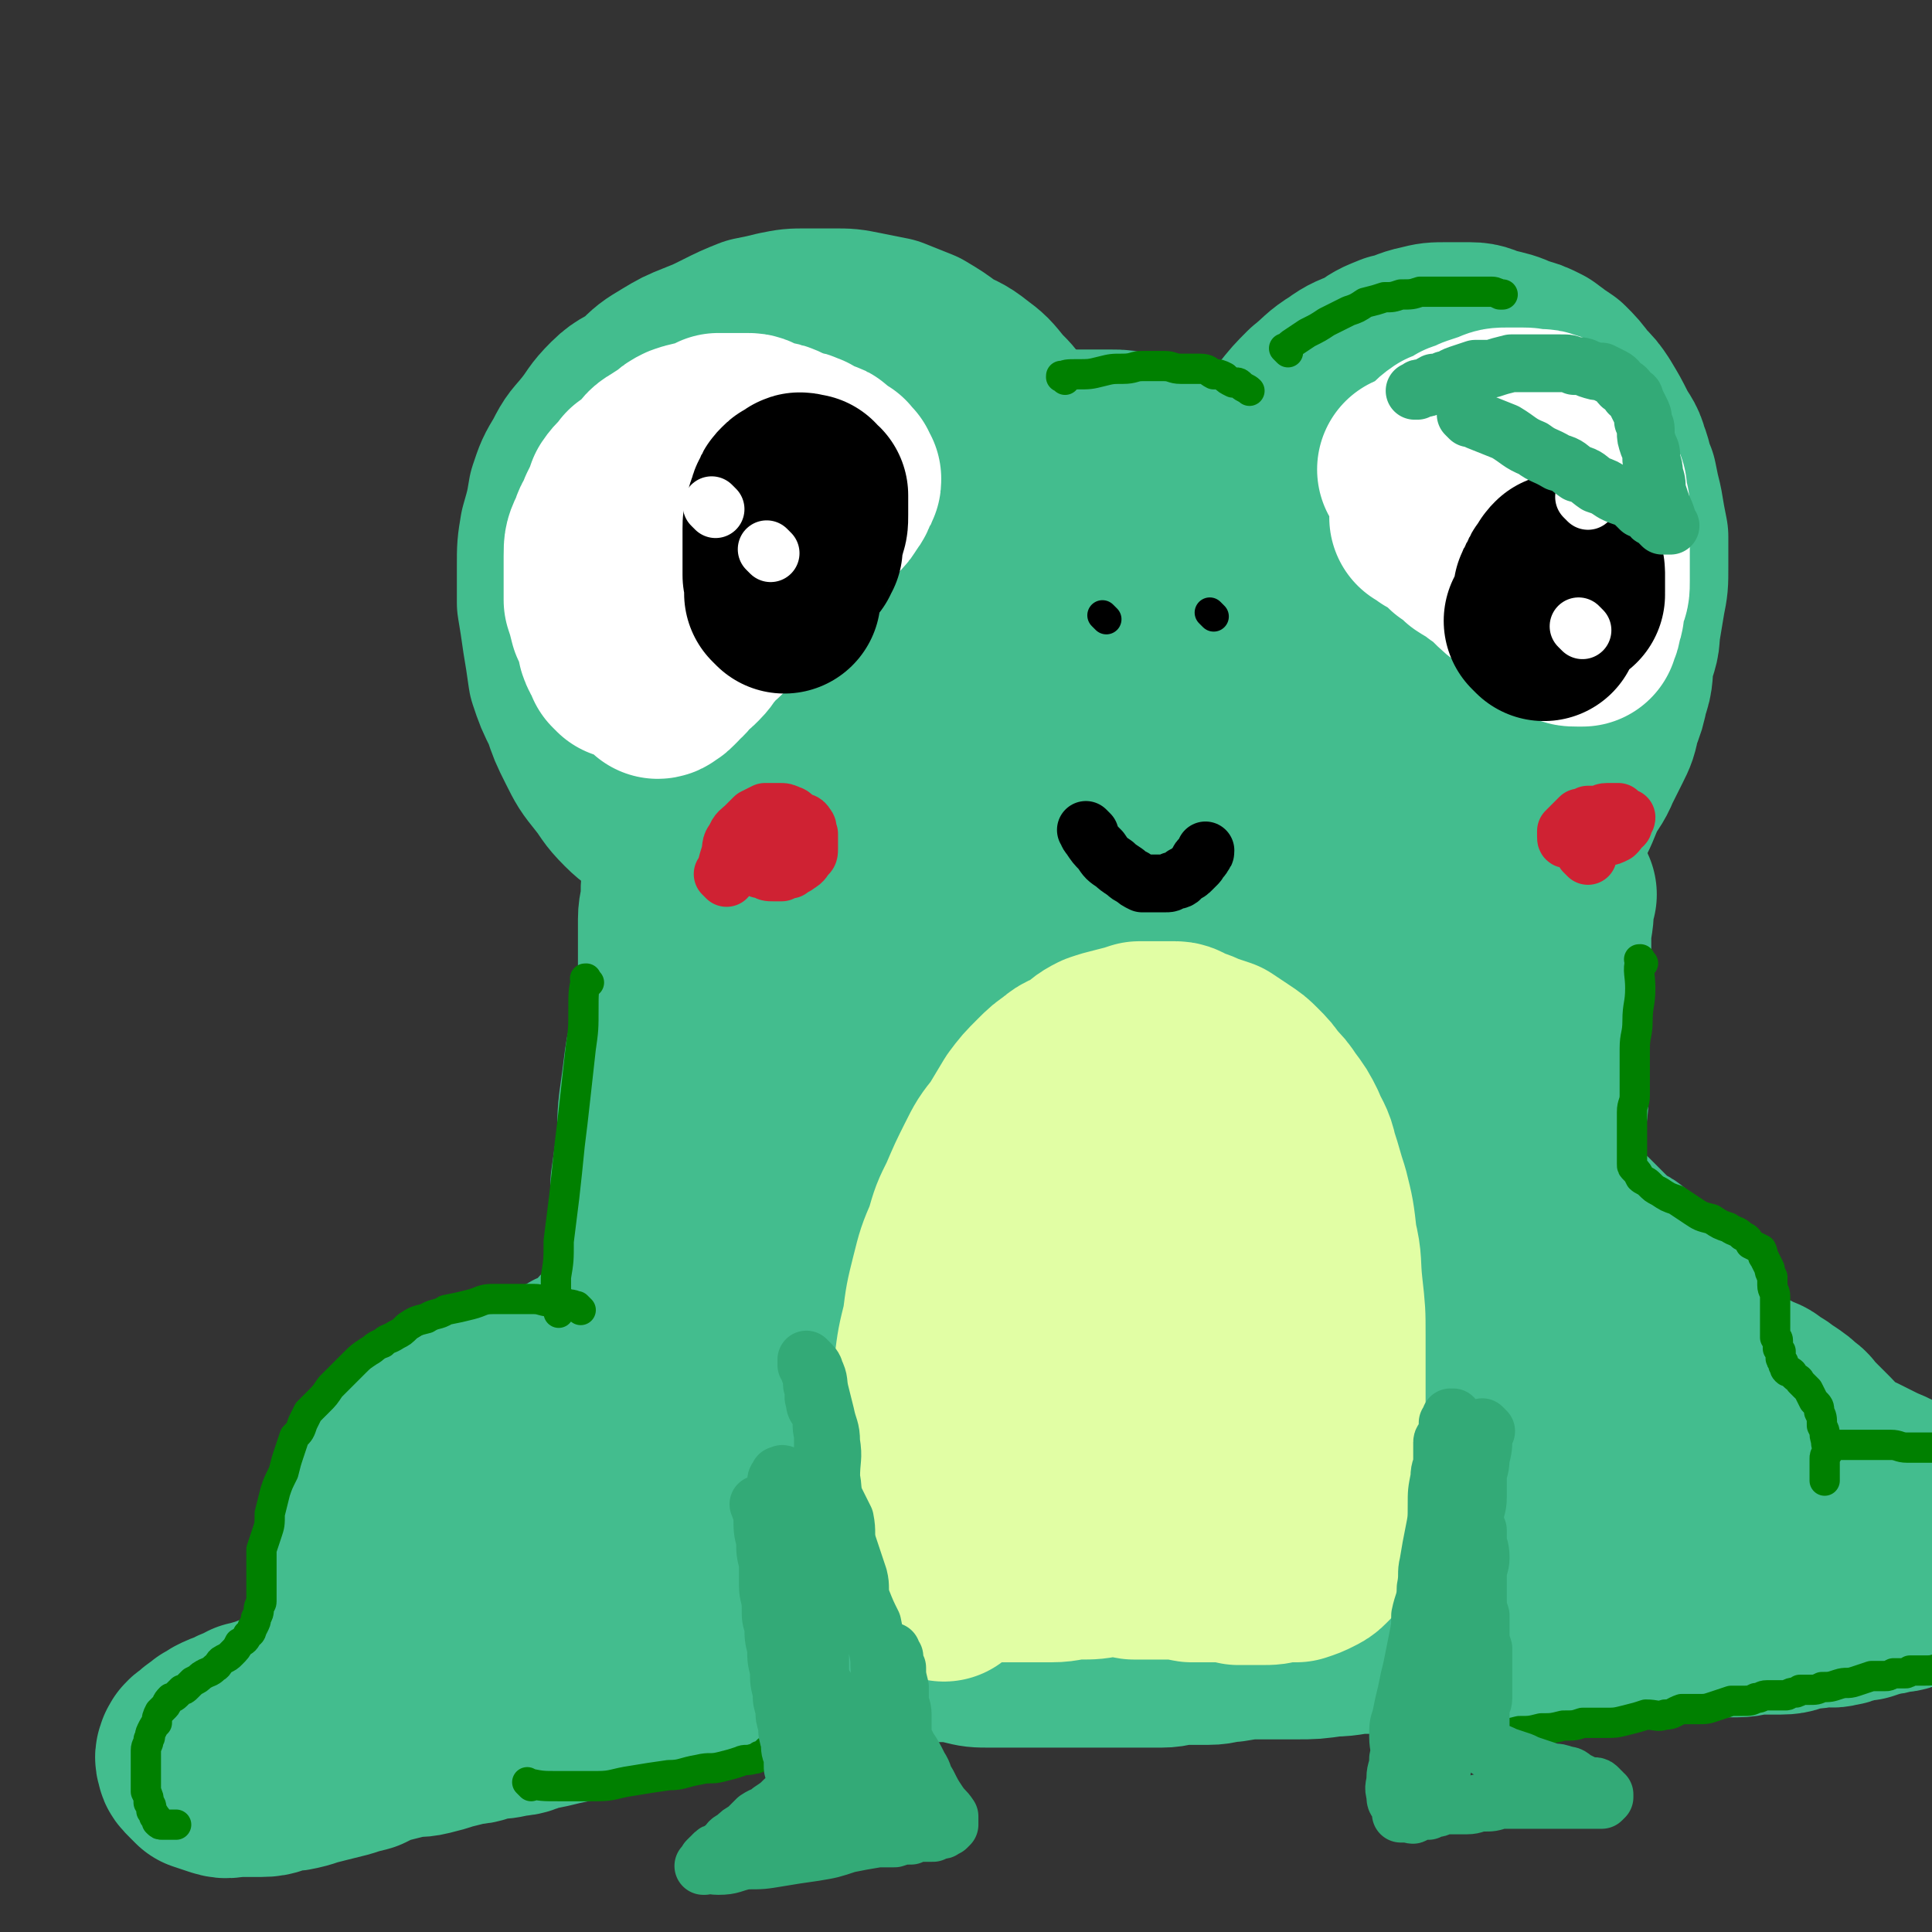 <svg viewBox='0 0 702 702' version='1.1' xmlns='http://www.w3.org/2000/svg' xmlns:xlink='http://www.w3.org/1999/xlink'><rect x="0" y="0" width="702" height="702" fill="#333333" stroke="none"/><g fill='none' stroke='rgb(67,189,142)' stroke-width='70' stroke-linecap='round' stroke-linejoin='round'><path d='M268,475c-1,-1 -1,-1 -1,-1 -1,-1 0,0 0,0 0,0 0,0 0,0 0,0 0,0 0,0 -1,-1 0,0 0,0 0,0 0,0 0,0 0,0 0,0 0,0 -1,-1 0,0 0,0 0,0 0,0 0,0 -1,-4 -1,-4 -3,-7 -2,-4 -2,-4 -4,-8 -1,-4 -1,-4 -3,-8 -1,-4 -1,-4 -2,-7 -1,-4 -1,-4 -2,-7 -1,-4 -1,-4 -2,-7 -1,-5 -1,-5 -2,-9 -1,-4 -1,-4 -2,-9 -1,-5 0,-5 -1,-10 0,-4 0,-4 -1,-9 0,-5 0,-5 0,-10 0,-4 0,-4 0,-9 0,-5 -1,-5 -1,-10 0,-5 1,-5 1,-11 0,-5 0,-5 0,-10 0,-4 0,-4 0,-9 0,-4 1,-4 1,-9 0,-4 0,-4 1,-9 0,-4 0,-4 1,-8 0,-4 0,-4 1,-9 1,-4 1,-4 2,-8 1,-4 0,-5 2,-9 1,-5 1,-5 3,-9 1,-5 1,-5 3,-10 1,-5 1,-5 3,-9 2,-4 2,-4 4,-8 2,-4 2,-4 4,-8 2,-4 2,-3 4,-7 2,-3 2,-4 4,-7 3,-3 3,-3 6,-6 3,-4 2,-4 5,-7 3,-3 3,-3 6,-6 3,-3 3,-2 6,-5 3,-2 3,-2 6,-4 2,-2 2,-2 5,-4 3,-3 2,-3 5,-5 3,-2 3,-2 6,-4 3,-1 3,-1 7,-3 3,-2 3,-2 6,-3 3,-2 3,-2 6,-4 3,-1 4,-1 7,-2 3,-1 3,-1 7,-3 3,-1 3,-1 6,-2 4,-1 4,-1 7,-2 4,0 3,-1 7,-2 3,0 3,0 7,0 3,0 3,0 7,0 3,0 3,0 7,0 3,0 3,0 7,0 3,0 3,0 7,1 4,1 4,1 7,2 4,0 4,0 7,1 4,0 4,0 7,2 3,0 3,1 7,2 3,1 3,0 7,2 3,0 3,0 6,2 3,1 3,1 6,3 3,1 3,1 5,2 4,2 4,2 7,4 3,1 2,2 5,3 3,2 3,2 6,4 3,2 3,2 5,4 3,2 3,2 5,4 3,2 3,2 6,4 2,2 2,2 5,4 2,2 2,2 5,4 2,2 2,2 5,4 2,2 3,2 5,4 2,2 2,3 4,5 2,3 2,3 4,5 2,3 2,3 4,6 2,2 2,2 4,5 2,2 1,3 3,5 2,4 2,4 3,7 2,4 2,4 3,7 1,4 1,4 2,8 2,4 1,4 2,8 1,3 2,3 2,7 1,4 1,4 1,9 1,4 2,3 2,8 1,4 1,4 1,9 1,4 1,4 1,9 1,4 0,4 0,7 0,5 0,5 0,9 0,3 -1,3 -1,6 0,4 1,4 0,7 -1,4 -1,4 -2,7 -1,3 -1,3 -1,6 -1,3 -1,3 -2,6 -2,3 -3,2 -4,5 -1,3 0,4 -1,7 -1,3 -2,2 -4,5 -1,3 0,3 -1,6 -1,3 -2,3 -3,6 -2,2 -2,2 -3,5 -2,3 -2,3 -3,6 -2,2 -2,2 -4,5 -1,2 -1,2 -2,5 -2,3 -2,3 -5,6 -1,2 -1,2 -3,5 -2,2 -2,1 -3,3 -2,2 -2,3 -3,4 -2,3 -3,2 -4,4 -2,2 -2,2 -3,4 -2,3 -2,3 -3,5 -2,1 -2,1 -3,2 -2,2 -2,2 -3,3 -2,2 -1,2 -2,3 -1,2 -2,1 -3,2 -2,2 -2,2 -3,3 -2,2 -1,2 -2,3 -2,2 -2,2 -3,3 -2,2 -1,2 -2,3 -1,2 -1,1 -2,2 -1,1 -1,1 -1,2 -1,1 -1,1 -1,2 -1,0 -1,0 -2,1 -1,2 -1,2 -2,3 -1,1 -1,1 -2,2 -1,1 0,1 -1,2 -1,2 -2,1 -3,3 -1,1 0,1 -1,2 -1,1 -1,1 -2,2 -2,2 -2,2 -3,3 -1,1 -1,1 -2,2 -1,1 -1,0 -2,1 -1,1 -1,1 -2,2 -1,1 -2,1 -3,2 -2,1 -2,1 -4,2 -2,1 -1,2 -3,3 -2,1 -2,1 -4,2 -2,1 -2,0 -4,1 -3,1 -3,1 -5,2 -2,1 -2,1 -4,2 -1,0 -2,0 -3,0 -2,1 -2,2 -4,2 -2,1 -2,0 -4,0 -2,0 -2,1 -4,1 -3,1 -3,1 -5,1 -3,1 -3,0 -6,1 -3,1 -2,2 -5,2 -3,1 -3,0 -6,0 -3,0 -3,1 -6,1 -3,1 -3,1 -6,1 -3,0 -3,0 -6,1 -3,0 -3,1 -6,1 -4,0 -4,0 -8,0 -4,0 -4,0 -8,0 -4,0 -4,-1 -8,-1 -4,-1 -4,0 -9,-1 -4,-1 -4,-1 -8,-2 -3,-1 -3,-1 -7,-3 -4,-2 -5,-2 -9,-5 -4,-3 -4,-3 -8,-7 -5,-5 -5,-5 -9,-11 -4,-5 -4,-5 -8,-11 -3,-7 -3,-7 -6,-14 -2,-8 -2,-9 -4,-17 -1,-9 -1,-9 -2,-19 0,-10 -1,-10 0,-20 1,-11 1,-11 3,-22 1,-10 1,-10 4,-20 2,-12 2,-12 6,-23 3,-10 3,-10 6,-21 4,-9 4,-9 8,-18 4,-8 4,-8 8,-17 4,-8 4,-9 9,-17 5,-7 5,-7 10,-14 5,-7 5,-7 11,-14 5,-6 5,-6 10,-11 5,-5 5,-5 11,-9 5,-4 5,-4 11,-7 5,-2 5,-3 11,-5 5,-1 5,-1 11,-2 5,0 5,0 10,0 4,0 4,0 9,0 4,0 4,0 7,0 3,0 3,0 6,1 3,0 3,0 6,1 1,0 1,0 3,1 1,0 1,1 2,1 0,0 0,0 1,0 0,0 0,0 1,1 0,0 0,0 0,1 0,0 0,1 -1,1 -3,1 -3,1 -7,2 -4,1 -4,0 -9,2 -4,1 -4,1 -9,3 -5,2 -5,2 -10,4 -5,3 -6,3 -11,7 -8,4 -8,4 -14,10 -10,8 -10,7 -18,16 -8,9 -8,9 -15,19 -7,9 -7,9 -12,19 -5,9 -5,9 -8,19 -3,8 -3,8 -5,16 -2,7 -2,7 -4,15 -1,7 -1,7 -2,15 0,8 0,8 0,16 0,8 0,8 1,16 0,9 0,9 1,17 1,8 1,8 3,16 2,8 2,8 5,15 2,7 2,7 6,13 3,6 3,6 7,11 4,4 4,4 9,7 4,2 4,2 9,4 5,1 5,1 10,1 4,0 5,0 9,-1 4,0 4,-1 9,-3 4,-1 4,-1 8,-3 4,-2 4,-2 8,-5 4,-3 4,-3 7,-6 4,-4 5,-4 8,-9 4,-5 5,-5 8,-12 3,-7 3,-7 6,-15 2,-8 2,-8 5,-17 2,-9 2,-9 3,-18 2,-10 2,-10 3,-20 1,-11 1,-11 1,-21 1,-11 2,-11 2,-22 0,-10 1,-10 0,-19 0,-9 0,-9 -2,-17 -1,-6 -2,-6 -4,-11 -2,-4 -1,-4 -4,-8 -2,-2 -2,-3 -4,-4 -2,-2 -2,-2 -5,-3 -2,-1 -2,0 -4,0 -2,0 -2,0 -4,0 -1,0 -1,1 -3,1 -1,1 -1,1 -1,1 -1,1 -1,1 -1,2 '/><path d='M273,310c-1,-1 -1,-1 -1,-1 -1,-1 0,0 0,0 0,0 0,0 0,0 0,0 0,0 0,0 -1,-1 0,0 0,0 -2,0 -2,0 -4,0 -5,-1 -5,-1 -10,-3 -5,-2 -5,-1 -10,-4 -5,-2 -5,-2 -9,-5 -5,-4 -5,-3 -9,-7 -5,-5 -4,-5 -8,-10 -4,-5 -4,-5 -7,-11 -3,-6 -3,-6 -5,-12 -3,-6 -3,-6 -5,-12 -1,-7 -1,-7 -2,-13 -1,-7 -1,-7 -2,-13 0,-7 0,-7 0,-13 0,-7 0,-7 1,-13 2,-7 2,-7 3,-13 2,-6 2,-6 5,-11 3,-6 3,-5 7,-10 4,-5 3,-5 8,-10 4,-4 5,-3 10,-7 4,-4 4,-4 9,-7 5,-3 5,-3 10,-5 5,-2 5,-2 9,-4 6,-3 6,-3 11,-5 5,-1 5,-1 9,-2 5,-1 5,-1 10,-1 5,0 5,0 10,0 5,0 5,0 10,1 5,1 5,1 10,2 5,2 5,2 10,4 5,3 5,3 9,6 5,3 5,2 10,6 4,3 4,3 8,8 4,4 4,4 7,9 3,5 4,5 7,11 2,6 2,6 4,12 2,6 2,6 4,12 1,5 1,5 2,10 0,5 0,5 0,10 0,4 -1,4 -1,8 0,4 0,4 -1,7 0,2 1,2 0,4 0,1 -1,1 -1,2 0,0 0,0 0,1 0,1 0,1 0,2 0,0 0,0 0,0 0,0 0,0 0,0 -1,-1 -1,-1 -3,-3 -2,-3 -2,-3 -5,-7 -3,-4 -3,-4 -7,-9 -4,-4 -5,-4 -9,-9 -4,-5 -4,-5 -9,-10 -4,-4 -5,-4 -10,-8 -4,-4 -4,-4 -9,-8 -5,-3 -4,-3 -9,-5 -6,-3 -6,-3 -12,-4 -6,-2 -6,-3 -13,-3 -7,0 -7,0 -14,1 -6,1 -7,1 -12,3 -5,2 -5,2 -9,5 -3,3 -3,3 -5,7 -3,4 -3,4 -3,8 -1,5 -1,6 -1,11 0,5 0,5 2,11 1,5 1,5 4,10 2,5 3,5 6,10 1,1 2,2 3,3 0,0 -1,-1 -1,-1 '/><path d='M448,195c-1,-1 -1,-1 -1,-1 -1,-1 0,0 0,0 0,0 0,0 0,0 0,0 0,0 0,0 -1,-1 0,0 0,0 0,0 0,0 0,0 1,-3 1,-3 3,-5 3,-7 2,-7 5,-13 4,-7 3,-7 7,-13 4,-5 4,-4 8,-9 4,-5 4,-5 8,-9 5,-4 5,-5 10,-8 4,-3 5,-3 10,-5 4,-3 4,-3 9,-5 5,-1 5,-2 10,-3 4,-1 4,-1 9,-1 4,0 4,0 8,0 4,0 4,1 8,2 4,1 5,1 9,3 4,1 4,1 8,3 4,3 4,3 7,5 3,3 3,3 6,7 3,3 3,3 5,6 3,5 3,5 5,9 2,4 3,4 4,8 2,5 1,5 3,9 1,5 1,5 2,9 1,6 1,6 2,11 0,6 0,6 0,11 0,6 0,6 -1,11 -1,6 -1,6 -2,12 0,5 -1,5 -2,10 -1,5 0,6 -2,11 -1,5 -1,5 -3,10 -1,5 -1,5 -3,9 -2,4 -2,4 -4,8 -2,5 -3,5 -5,9 -2,4 -2,5 -4,9 -3,4 -3,4 -6,8 -2,4 -2,4 -5,8 -3,3 -3,3 -6,5 -2,2 -2,2 -5,4 -2,1 -2,2 -4,3 -2,0 -2,0 -4,1 -2,0 -2,1 -3,1 -1,0 -1,0 -2,0 -1,0 -1,0 -2,0 -1,0 -1,-1 -2,-2 -1,-1 -1,-1 -1,-3 -1,-5 -1,-5 -1,-9 0,-6 0,-7 2,-13 1,-8 1,-8 3,-16 2,-8 2,-8 4,-16 3,-9 3,-9 5,-18 3,-10 3,-10 5,-19 3,-9 3,-9 4,-19 2,-7 2,-7 2,-14 1,-4 1,-4 1,-9 -1,-2 -1,-2 -2,-5 -1,-2 0,-2 -1,-3 -2,-2 -2,-2 -4,-3 -2,-1 -2,-2 -4,-2 -2,0 -3,0 -5,0 -3,1 -3,1 -6,2 -4,2 -4,2 -7,4 -4,2 -5,2 -9,4 -4,3 -5,3 -9,7 -7,6 -7,6 -13,13 -8,10 -8,10 -15,20 -8,11 -8,11 -14,22 -6,11 -6,11 -11,22 -3,7 -2,8 -5,16 -2,4 -2,4 -4,9 0,2 0,2 0,5 0,2 0,2 0,4 0,1 0,1 0,3 0,1 0,1 0,2 0,1 0,1 0,1 0,1 0,1 0,1 1,1 1,1 3,1 2,0 3,0 5,-1 4,-3 4,-3 7,-7 3,-4 3,-4 6,-9 2,-6 2,-6 4,-11 1,-6 1,-6 1,-13 1,-5 0,-5 0,-11 0,-4 0,-4 0,-8 0,-4 0,-4 0,-8 0,-2 0,-2 -1,-4 0,-1 -1,-1 -1,-2 0,-1 1,-2 0,-2 -2,0 -3,0 -5,1 -5,2 -5,2 -9,5 -5,5 -5,5 -10,10 -5,5 -4,5 -9,10 -5,6 -6,6 -11,12 -5,6 -5,6 -10,12 -5,6 -5,6 -10,12 -4,6 -4,6 -8,13 -3,7 -3,7 -7,13 -3,6 -3,6 -7,12 -3,7 -3,7 -6,14 -2,6 -2,6 -4,12 -3,6 -2,6 -4,13 -2,5 -3,5 -4,11 -2,5 -1,5 -2,11 -1,4 -2,4 -2,9 -1,3 -1,4 0,8 1,4 1,4 2,8 1,4 1,4 3,7 2,4 2,4 5,6 3,3 4,3 7,4 5,1 5,1 9,0 7,-1 7,-1 13,-3 6,-3 6,-3 13,-7 6,-5 6,-5 11,-10 7,-7 8,-7 13,-16 7,-8 6,-8 11,-18 5,-8 5,-9 9,-18 4,-7 4,-7 7,-14 4,-7 4,-7 7,-14 3,-6 3,-6 6,-12 3,-6 3,-6 7,-12 3,-6 3,-6 7,-11 3,-4 3,-4 6,-7 2,-3 3,-3 5,-5 1,-1 1,-1 2,-2 0,0 0,-1 0,-1 0,-1 1,-1 1,-2 0,0 0,0 0,0 0,0 0,0 0,0 0,0 0,-1 0,0 -2,0 -2,2 -4,3 -1,1 -1,0 -3,1 -2,1 -2,1 -4,2 -2,1 -2,1 -4,2 -1,1 -2,2 -3,2 0,0 1,-1 1,-1 '/><path d='M257,319c-1,-1 -1,-1 -1,-1 -1,-1 0,0 0,0 0,0 0,0 0,0 0,0 0,0 0,0 -1,-1 0,0 0,0 0,1 0,1 -1,3 -1,5 -1,5 -3,11 -1,6 -1,6 -3,12 -2,7 -2,6 -4,13 -1,7 -1,7 -2,14 -1,8 -2,8 -3,15 -1,8 -1,8 -2,15 -1,8 0,8 -1,15 -1,7 -1,7 -2,14 0,7 0,7 -1,13 0,6 0,6 0,12 0,5 0,5 0,10 0,4 1,4 2,8 0,4 0,4 1,8 0,3 1,3 2,6 1,4 1,4 2,7 2,3 2,3 3,5 2,2 1,2 3,4 1,3 1,3 3,5 3,2 3,2 5,4 3,3 3,3 7,5 3,3 3,3 7,4 3,2 3,2 7,4 4,1 4,1 9,2 5,2 5,2 10,3 5,1 5,0 11,1 6,1 6,1 12,1 6,0 6,0 12,-1 6,0 6,0 12,-1 6,0 6,0 12,-1 5,-1 5,-1 11,-3 5,-1 5,-1 11,-2 5,-1 5,-1 11,-2 5,0 6,0 11,-1 5,0 5,-1 11,-2 5,-1 5,-1 10,-2 5,0 5,0 10,-1 5,0 5,-1 10,-2 4,-1 4,-1 9,-2 5,0 5,0 10,-1 4,-1 4,-1 9,-2 4,0 4,-1 8,-2 5,-1 5,-1 9,-2 4,0 4,0 9,-1 4,-1 4,-1 8,-2 3,-1 3,-2 7,-3 3,-1 3,-1 7,-2 3,-1 3,-2 6,-3 2,-1 2,-1 4,-2 3,-2 3,-3 6,-5 1,-1 2,-1 3,-2 2,-1 2,-1 4,-3 2,-2 2,-2 3,-3 2,-2 1,-2 2,-3 2,-2 2,-2 3,-3 2,-2 2,-2 2,-4 2,-3 2,-3 2,-6 1,-3 1,-4 1,-7 1,-5 1,-5 1,-10 0,-6 0,-6 -1,-12 -1,-6 -1,-6 -2,-12 -1,-6 -1,-6 -2,-13 -2,-6 -2,-6 -3,-12 -2,-6 -2,-6 -4,-12 -2,-7 -2,-7 -4,-13 -2,-6 -2,-6 -4,-12 -2,-6 -2,-6 -4,-11 -2,-5 -2,-5 -4,-10 -1,-3 -1,-3 -2,-7 -1,-2 -2,-2 -3,-4 -1,-2 0,-3 -1,-4 -1,0 -1,1 -1,1 -1,-1 -1,-1 -1,-2 0,0 0,0 0,0 -1,0 -2,0 -2,1 -2,4 -2,4 -4,8 -2,6 -2,6 -4,12 -2,8 -3,8 -5,16 -3,10 -2,10 -5,20 -3,13 -4,12 -6,25 -2,11 -1,11 -3,21 -1,10 -1,10 -2,20 -1,7 0,7 -1,14 0,5 -1,5 -1,10 0,2 0,2 0,5 0,1 0,1 0,2 0,1 0,1 0,2 0,1 -1,1 -1,1 0,0 0,1 0,1 0,0 0,0 0,0 '/><path d='M567,325c-1,-1 -1,-1 -1,-1 -1,-1 0,0 0,0 0,0 0,0 0,0 0,0 0,0 0,0 -1,-1 0,0 0,0 0,0 0,0 0,0 0,0 0,-1 0,0 -1,1 0,2 0,5 0,6 -1,6 -1,12 0,6 0,6 0,12 0,6 0,6 0,11 0,6 -1,6 -1,12 0,6 0,6 0,12 0,5 0,5 0,11 0,5 -1,5 -1,11 0,5 0,5 0,10 0,4 0,4 0,9 0,4 0,4 0,8 0,4 0,4 0,8 0,3 0,3 0,7 0,3 0,3 -1,7 -1,4 -1,3 -2,7 0,4 0,4 -1,7 0,3 -1,3 -2,6 -1,3 0,3 -2,6 -1,3 -1,2 -3,5 -1,3 -1,3 -3,6 -1,3 -2,2 -3,5 -2,3 -2,3 -4,5 -1,3 -1,3 -3,5 -2,3 -2,3 -4,5 -3,3 -2,3 -5,5 -3,2 -3,2 -6,4 -3,3 -3,3 -6,5 -3,3 -3,3 -7,5 -3,2 -3,2 -7,3 -4,2 -3,3 -8,4 -4,2 -4,2 -9,4 -4,1 -4,1 -9,3 -5,1 -5,1 -10,3 -5,1 -5,1 -10,3 -5,1 -5,0 -10,2 -5,1 -5,1 -11,3 -5,1 -5,1 -11,2 -5,1 -5,1 -11,2 -5,0 -5,0 -11,0 -5,0 -5,1 -11,1 -5,0 -5,0 -10,0 -5,0 -5,0 -11,0 -5,0 -5,0 -11,-1 -5,0 -5,0 -11,0 -5,0 -5,0 -11,-1 -5,0 -5,0 -10,-1 -4,-1 -4,-1 -9,-2 -4,-1 -4,-1 -9,-3 -5,-1 -5,-1 -10,-4 -5,-2 -5,-1 -10,-4 -5,-2 -5,-2 -9,-5 -5,-4 -5,-4 -9,-8 -4,-4 -4,-4 -7,-8 -4,-6 -5,-6 -8,-11 -4,-7 -3,-7 -6,-13 -4,-7 -4,-7 -6,-14 -3,-7 -3,-7 -4,-13 -1,-7 -1,-7 -2,-15 -1,-7 -1,-7 -1,-14 1,-8 1,-8 2,-17 2,-7 2,-7 3,-15 1,-9 1,-9 3,-17 1,-8 2,-8 4,-15 2,-7 2,-7 4,-14 2,-6 2,-6 4,-11 2,-6 2,-6 4,-11 1,-4 1,-4 3,-8 1,-3 2,-3 3,-6 1,-2 1,-2 2,-5 0,-1 1,-1 1,-2 0,-1 0,-2 0,-2 1,0 1,0 2,0 0,-1 -1,-2 0,-2 0,-1 1,0 1,0 0,0 0,0 0,0 1,0 0,-1 0,0 0,0 0,1 1,2 0,1 0,2 1,2 0,1 1,1 1,1 0,0 0,0 0,0 '/><path d='M223,489c-1,-1 -1,-1 -1,-1 -1,-1 0,0 0,0 0,0 0,0 0,0 0,0 0,0 0,0 -1,-1 0,0 0,0 0,0 0,0 0,0 0,0 0,0 0,0 -1,-1 0,0 0,0 0,0 0,0 0,0 -1,1 -1,2 -3,3 -3,2 -3,2 -6,4 -3,1 -3,1 -6,3 -3,1 -3,1 -6,3 -3,1 -3,1 -5,3 -3,1 -3,1 -6,3 -3,1 -3,1 -6,3 -3,1 -3,2 -5,3 -3,1 -4,1 -6,2 -3,1 -3,1 -5,2 -2,1 -2,1 -4,2 -3,1 -3,1 -5,2 -2,0 -2,0 -3,1 -2,1 -2,1 -4,2 -2,1 -2,1 -4,2 -2,1 -2,0 -3,1 -2,1 -2,1 -3,3 -2,1 -2,1 -3,2 -2,2 -2,2 -3,3 -1,2 -1,2 -2,3 -1,2 -1,2 -2,4 0,2 -1,2 -1,3 0,2 0,2 0,4 0,1 0,1 0,2 0,2 0,2 0,3 0,1 0,1 0,2 0,1 0,1 1,2 0,1 0,1 1,2 0,1 1,1 2,2 1,1 1,1 3,2 2,1 2,1 5,1 3,1 3,1 6,0 4,0 4,0 7,-1 5,0 5,0 9,-2 5,-1 5,-1 10,-2 5,-2 5,-2 10,-4 6,-1 6,-1 12,-3 7,-2 7,-3 13,-5 8,-3 8,-3 15,-6 8,-2 8,-2 16,-5 7,-3 7,-2 14,-5 6,-2 6,-3 12,-5 4,-2 4,-2 9,-4 3,-2 3,-2 7,-4 2,-1 2,-1 4,-2 1,-1 1,-1 2,-1 1,-1 1,-1 1,-1 1,-1 1,-1 2,-1 0,0 0,-1 0,-1 1,-1 1,0 1,-1 0,0 0,0 0,0 -1,0 -1,0 -1,0 -2,-1 -2,-2 -3,-2 -3,0 -3,0 -5,0 -3,0 -3,0 -6,0 -2,0 -2,0 -5,0 -2,0 -2,0 -5,0 -2,0 -2,0 -5,0 -3,0 -3,1 -5,1 -3,1 -3,1 -6,1 -3,0 -3,0 -6,0 -3,1 -2,1 -5,2 -3,1 -3,1 -5,1 -2,1 -2,2 -5,2 -3,1 -3,1 -6,2 -2,1 -2,2 -4,3 -2,1 -2,0 -5,1 -2,2 -2,2 -5,4 -2,1 -2,1 -4,2 -2,1 -2,1 -4,1 -1,1 -1,0 -3,1 -1,1 0,2 -1,2 -2,1 -2,0 -4,1 -1,1 0,2 -1,2 -2,1 -2,1 -4,1 -1,1 -1,0 -3,1 -2,1 -2,1 -4,2 -2,1 -1,2 -4,3 -2,1 -2,0 -5,1 -2,1 -2,1 -4,2 -2,1 -2,1 -4,2 -3,1 -3,1 -5,2 -1,1 -2,1 -3,2 -2,1 -2,1 -3,2 -2,1 -2,1 -3,2 -2,1 -2,1 -3,2 -1,1 -1,1 -2,2 -1,2 -1,2 -2,3 -1,2 -1,2 -2,3 -1,2 -1,2 -1,4 -1,2 -1,2 -1,4 0,1 0,1 0,2 0,1 0,1 0,2 0,1 0,1 0,2 0,1 0,1 0,2 0,0 0,0 0,1 0,1 0,1 0,1 0,1 0,1 0,2 0,0 0,0 0,0 0,1 0,1 0,1 0,1 1,0 1,1 0,0 0,1 0,1 0,1 1,1 1,1 1,1 1,1 2,2 2,2 1,2 3,3 2,2 2,1 4,2 3,1 3,1 5,2 3,1 3,1 6,2 3,1 3,1 5,1 4,0 4,0 8,0 4,0 4,-1 7,-1 5,-1 5,0 10,-1 5,-1 5,-2 9,-3 6,-2 6,-1 11,-3 6,-2 6,-2 11,-4 5,-2 5,-2 10,-4 6,-2 6,-2 11,-5 4,-2 4,-2 8,-4 4,-2 4,-2 8,-4 3,-1 2,-2 5,-3 2,-1 2,-1 4,-2 1,-1 1,-1 2,-2 0,0 1,0 1,0 1,0 1,0 1,-1 1,-1 1,-1 2,-1 0,-1 0,-1 0,-1 0,0 0,-1 0,-1 0,0 1,0 1,0 0,0 0,0 0,0 0,0 0,0 -1,-1 0,0 0,0 0,0 -1,0 -1,0 -2,0 -1,0 -1,0 -2,0 -1,0 -1,0 -3,1 -1,0 -1,0 -3,1 -2,1 -2,1 -4,2 -2,1 -2,1 -4,2 -2,1 -2,1 -5,3 -3,2 -3,2 -6,4 -2,1 -2,1 -5,2 -3,2 -3,2 -6,4 -3,1 -3,1 -6,3 -3,1 -3,1 -6,2 -3,1 -3,1 -7,3 -3,1 -3,1 -6,2 -3,1 -3,0 -6,1 -2,0 -2,0 -4,1 -4,1 -3,1 -7,2 -2,1 -2,1 -5,1 -2,1 -3,0 -6,1 -3,0 -3,1 -7,1 -2,0 -2,0 -5,0 -4,0 -4,0 -7,0 -3,0 -3,0 -6,-1 -2,0 -2,0 -5,-1 -2,-1 -2,-1 -4,-2 -3,-1 -3,-1 -5,-2 -3,-1 -3,-1 -5,-3 -3,-2 -3,-2 -5,-5 -1,-2 -1,-2 -3,-4 -1,-2 -1,-2 -2,-5 -1,-2 -1,-2 -1,-5 0,-3 0,-3 1,-6 1,-4 1,-4 2,-7 2,-4 2,-4 4,-7 2,-4 2,-4 4,-8 3,-3 3,-3 6,-6 3,-3 3,-3 6,-5 3,-3 3,-3 6,-5 3,-3 3,-3 6,-5 3,-2 3,-2 7,-4 3,-2 3,-2 7,-4 4,-2 4,-2 8,-4 3,-2 3,-1 7,-3 4,-1 4,-1 8,-3 4,-1 4,-1 8,-3 4,-1 4,-1 8,-2 4,-1 4,-1 9,-2 4,-1 4,-1 8,-2 4,0 4,0 9,-1 3,0 3,0 6,-1 3,0 3,0 5,-1 2,0 2,0 4,0 1,0 1,0 3,0 0,0 0,-1 1,-1 0,0 0,1 1,1 0,0 1,0 1,0 1,0 1,0 2,0 '/><path d='M145,615c-1,-1 -1,-1 -1,-1 -1,-1 0,0 0,0 0,0 0,0 0,0 0,0 0,0 0,0 -1,-1 0,0 0,0 0,0 0,0 0,0 0,0 0,0 0,0 -1,-1 0,0 0,0 -3,0 -4,0 -8,0 -5,0 -4,1 -9,2 -4,0 -4,-1 -8,0 -4,1 -4,1 -8,2 -4,1 -4,1 -8,3 -4,1 -4,0 -7,2 -3,0 -3,1 -5,1 -3,2 -3,1 -6,3 -3,1 -3,1 -5,2 -2,2 -3,1 -4,3 -2,1 -2,1 -3,2 0,0 0,0 -1,1 0,0 -1,0 -1,1 -1,0 0,0 -1,1 0,0 0,0 0,0 0,1 -1,1 0,3 0,1 0,1 2,3 1,1 1,1 2,2 3,1 3,1 6,2 3,1 3,0 7,0 4,0 4,0 8,0 4,0 4,-1 8,-2 3,0 3,0 7,-1 3,-1 3,-1 7,-2 4,-1 4,-1 8,-2 3,-1 3,-1 7,-2 4,-2 4,-2 7,-3 4,-1 4,-1 8,-2 4,-1 4,0 8,-1 4,-1 4,-1 7,-2 4,-1 4,-1 8,-2 4,0 4,-1 8,-2 4,0 4,0 8,-1 4,0 4,-1 8,-2 5,-1 5,-1 9,-2 5,-1 4,-1 9,-2 4,-1 4,-1 9,-2 4,-1 4,-1 8,-2 5,-1 5,-1 9,-3 4,-1 4,-1 8,-1 5,-2 5,-1 10,-2 5,-2 5,-2 10,-3 5,-1 5,-1 11,-3 5,-1 5,-1 10,-2 5,-1 5,-1 10,-2 5,-2 5,-2 10,-3 5,-1 5,-1 10,-3 5,-1 5,-1 10,-3 4,-1 4,-1 8,-3 4,-1 4,-1 7,-2 3,-1 3,-1 6,-2 2,-1 2,-2 3,-2 1,0 1,0 2,0 1,0 1,0 2,0 1,-1 1,-1 1,-1 1,0 1,0 1,0 0,0 0,0 0,0 '/><path d='M557,504c-1,-1 -1,-1 -1,-1 -1,-1 0,0 0,0 0,0 0,0 0,0 0,0 0,0 0,0 -1,-1 0,0 0,0 0,0 0,0 0,0 0,0 -1,0 0,0 2,-1 3,-1 6,-2 6,-1 6,0 11,-1 5,-1 5,-1 10,-2 5,0 5,0 10,0 5,0 5,0 11,0 5,0 5,0 10,1 4,0 4,0 8,1 4,1 4,2 8,3 4,1 4,0 7,2 3,1 3,1 5,3 3,1 3,2 5,3 3,2 3,2 5,4 2,1 2,2 3,3 2,2 2,2 4,4 2,2 2,2 3,3 3,3 2,3 5,5 3,3 3,3 7,4 4,2 4,2 8,4 5,2 4,2 9,4 3,2 3,2 6,3 2,1 2,1 4,2 0,0 0,0 1,1 0,0 0,0 1,1 1,0 0,0 1,1 1,0 1,0 2,0 0,1 -1,1 -1,2 0,0 1,0 1,1 0,0 0,0 0,1 0,0 0,0 1,1 0,1 0,1 0,2 0,0 0,0 0,0 0,0 0,0 0,0 0,1 0,1 0,2 0,0 0,0 0,0 0,0 1,0 1,1 0,0 0,0 0,0 0,1 0,1 0,1 0,1 0,1 0,2 0,0 0,0 0,0 0,0 0,0 0,1 0,0 0,0 0,0 0,1 0,1 0,2 0,0 0,0 0,0 0,1 0,1 0,2 0,0 0,0 0,1 0,0 0,0 -1,1 0,1 0,1 -2,2 -2,2 -2,2 -5,3 -3,2 -3,2 -6,3 -3,2 -3,2 -6,2 -3,1 -3,1 -5,1 -3,1 -3,1 -6,2 -3,0 -3,0 -5,0 -2,1 -2,2 -4,2 -3,1 -3,0 -6,0 -3,1 -3,1 -7,1 -4,1 -4,2 -8,2 -4,0 -4,0 -8,0 -4,0 -4,1 -8,1 -3,0 -3,0 -7,0 -4,1 -4,1 -8,1 -4,0 -4,0 -8,0 -4,0 -4,0 -9,0 -4,0 -4,0 -9,0 -5,0 -5,1 -11,1 -4,0 -4,0 -9,0 -5,0 -5,0 -10,0 -5,0 -5,1 -9,1 -6,0 -6,0 -11,0 -5,0 -5,0 -10,0 -6,0 -6,1 -12,1 -5,1 -5,1 -11,1 -5,1 -5,1 -11,1 -6,0 -6,1 -12,1 -7,1 -7,1 -13,1 -6,0 -6,0 -12,0 -6,0 -6,0 -12,1 -4,0 -4,1 -8,1 -5,0 -5,0 -9,0 -4,0 -4,1 -8,1 -5,0 -5,0 -9,0 -4,0 -4,0 -7,0 -5,0 -5,0 -9,0 -4,0 -4,0 -8,0 -5,0 -5,0 -9,0 -5,0 -5,0 -10,0 -5,0 -5,0 -10,0 -5,0 -5,0 -9,-1 -4,-1 -4,-1 -8,-1 -2,0 -2,0 -4,0 0,0 0,-1 -1,-1 -1,0 -1,0 -1,0 0,0 0,0 -1,0 '/><path d='M461,552c-1,-1 -1,-1 -1,-1 -1,-1 0,0 0,0 0,0 0,0 0,0 5,-1 5,-1 9,-2 14,-2 14,-1 28,-3 16,-3 15,-3 31,-5 14,-2 14,-2 28,-3 12,-1 12,-1 24,-2 9,-1 9,-1 19,-1 8,0 8,0 15,1 6,0 6,0 11,0 3,0 3,1 5,1 1,0 1,0 2,0 1,0 1,0 2,0 0,0 0,0 0,0 '/><path d='M576,447c-1,-1 -1,-1 -1,-1 -1,-1 0,0 0,0 0,0 0,0 0,0 0,0 0,0 0,0 -1,-1 0,0 0,0 0,0 0,0 0,0 0,0 0,0 0,0 -1,-1 0,0 0,0 2,2 2,2 4,4 3,3 3,3 6,6 3,2 4,1 6,4 3,2 3,2 5,4 3,3 3,3 6,6 3,3 3,3 5,6 3,4 3,3 5,7 3,4 3,4 4,9 3,5 3,4 4,10 2,4 1,4 2,9 1,5 1,5 1,10 0,5 0,5 0,10 0,4 0,4 0,8 0,3 -1,3 -1,7 0,2 0,2 0,5 0,0 0,0 0,1 0,1 0,1 0,2 0,1 0,1 0,2 '/></g>
<g fill='none' stroke='rgb(255,255,255)' stroke-width='70' stroke-linecap='round' stroke-linejoin='round'><path d='M227,241c-1,-1 -1,-1 -1,-1 -1,-1 0,0 0,0 0,0 0,0 0,0 0,0 0,0 0,0 -1,-1 0,0 0,0 0,0 0,0 0,0 0,0 0,0 0,0 -1,-1 0,0 0,0 0,0 0,0 0,0 -1,-3 -2,-3 -3,-6 -1,-5 -1,-5 -3,-9 -1,-4 -1,-4 -2,-7 0,-4 0,-4 0,-7 0,-5 0,-5 0,-9 0,-4 0,-4 2,-8 1,-4 2,-3 3,-7 2,-4 2,-4 3,-7 2,-3 3,-3 5,-6 3,-2 3,-2 5,-4 2,-2 2,-3 4,-4 3,-2 3,-2 5,-3 2,-2 2,-2 4,-3 3,-1 3,-1 5,-1 2,-1 2,0 4,-1 2,-1 1,-1 3,-2 2,0 2,0 4,0 2,0 2,0 4,0 2,0 2,0 3,0 2,0 2,1 4,2 2,0 2,0 4,1 2,0 2,0 4,1 2,1 2,1 4,2 2,0 2,0 4,1 1,0 1,1 3,2 1,0 1,0 3,1 1,0 1,0 2,1 1,1 1,1 2,2 0,0 0,1 1,1 0,0 0,0 1,0 1,0 0,1 1,2 0,0 0,0 1,0 0,1 0,1 0,2 0,0 1,0 1,0 0,1 0,1 -1,2 -1,2 0,2 -2,4 -1,2 -1,2 -3,4 -2,2 -2,2 -4,5 -2,2 -3,2 -5,4 -3,3 -3,3 -6,6 -2,2 -3,2 -6,5 -2,3 -2,3 -4,5 -3,3 -3,4 -6,6 -3,3 -3,3 -5,6 -3,3 -3,3 -5,6 -3,3 -3,2 -5,5 -2,2 -2,3 -4,5 -2,2 -2,2 -4,3 -1,2 -1,2 -2,3 -1,1 -2,1 -2,2 -1,1 -1,1 -1,1 -1,1 -1,1 -2,1 0,0 0,0 0,0 0,1 -1,1 -1,1 '/><path d='M515,172c-1,-1 -1,-1 -1,-1 -1,-1 0,0 0,0 0,0 0,0 0,0 0,0 0,0 0,0 -1,-1 0,0 0,0 0,0 0,0 0,0 0,0 0,0 0,0 -1,-1 0,0 0,0 0,0 0,0 0,0 3,-2 3,-2 6,-4 3,-2 3,-3 6,-5 3,-1 3,-1 6,-3 3,-1 3,-1 5,-2 3,-1 3,-1 6,-2 2,-1 2,-1 5,-1 2,0 2,0 5,0 2,0 2,0 4,1 2,0 3,-1 4,0 2,0 2,1 3,2 2,1 2,1 3,2 2,2 2,1 3,3 2,2 1,2 3,4 1,2 1,2 2,3 1,2 0,2 1,4 1,3 1,3 2,5 0,3 0,3 1,6 0,3 0,3 0,6 0,2 0,2 0,4 0,3 0,3 0,5 0,2 0,2 0,4 0,2 0,2 0,4 0,2 0,2 0,4 0,3 0,3 -1,5 0,1 -1,1 -1,3 0,1 0,1 0,2 0,0 0,0 0,1 0,1 -1,1 -1,2 0,0 0,0 0,1 0,0 0,0 0,1 0,0 0,0 0,0 0,1 -1,1 -1,2 0,0 0,1 0,1 0,0 0,0 -1,0 0,0 0,0 0,0 0,0 -1,0 -1,0 -2,0 -2,0 -3,-1 -2,-1 -2,-2 -4,-3 -3,-2 -3,-2 -5,-4 -2,-2 -2,-2 -5,-4 -2,-2 -2,-2 -5,-4 -3,-2 -3,-2 -6,-5 -2,-2 -2,-2 -5,-4 -2,-2 -3,-2 -6,-4 -2,-2 -2,-2 -5,-4 -2,-2 -2,-2 -4,-4 -2,-1 -2,-1 -4,-2 0,-1 0,-1 -1,-2 0,0 0,0 -1,0 0,0 -1,0 -1,0 0,0 1,0 1,0 '/></g>
<g fill='none' stroke='rgb(225,254,164)' stroke-width='70' stroke-linecap='round' stroke-linejoin='round'><path d='M343,576c-1,-1 -1,-1 -1,-1 -1,-1 0,0 0,0 0,0 0,0 0,0 0,0 0,0 0,0 -1,-1 0,0 0,0 0,0 0,0 0,0 0,0 0,0 0,0 -2,-5 -1,-5 -2,-10 -1,-7 0,-7 -1,-14 -1,-6 -1,-6 -1,-12 -1,-6 -1,-6 -1,-13 0,-7 0,-7 0,-14 0,-8 0,-8 1,-15 1,-8 1,-8 3,-16 1,-8 1,-8 3,-16 2,-8 2,-8 5,-15 2,-7 2,-7 5,-13 3,-7 3,-7 6,-13 3,-6 3,-6 7,-11 3,-5 3,-5 6,-10 3,-4 3,-4 7,-8 3,-3 3,-3 6,-5 3,-3 4,-2 7,-4 4,-3 3,-3 7,-5 3,-1 3,-1 7,-2 4,-1 4,-1 7,-2 3,0 3,0 7,0 3,0 3,0 6,0 2,0 2,1 5,2 3,1 3,1 5,2 3,1 3,1 6,2 3,2 3,2 6,4 3,2 3,2 5,4 3,3 3,3 5,6 3,3 3,3 5,6 3,4 3,4 5,8 2,5 3,5 4,10 2,6 2,7 4,13 2,8 2,8 3,17 2,8 1,8 2,17 1,9 1,9 1,17 0,8 0,8 0,17 0,7 0,7 0,14 0,7 -1,7 -1,13 0,6 0,6 -1,11 0,4 0,4 0,8 0,3 0,3 -1,7 0,2 0,2 0,4 0,0 0,0 0,1 0,1 0,1 0,2 0,1 0,1 0,2 0,0 0,0 -1,1 -1,1 -1,1 -3,2 -2,1 -2,1 -5,2 -3,0 -3,0 -6,0 -3,1 -3,1 -7,1 -4,0 -4,0 -8,0 -4,-1 -4,-1 -8,-1 -5,0 -5,0 -9,0 -5,-1 -5,-1 -10,-1 -6,0 -6,0 -11,0 -5,-1 -5,-1 -10,-1 -5,1 -5,1 -10,1 -5,0 -5,1 -10,1 -4,0 -4,0 -8,0 -4,0 -4,0 -7,0 -3,0 -3,0 -6,0 -3,0 -3,0 -5,0 -1,0 -1,-1 -3,-1 -1,0 -1,0 -1,0 -1,0 -1,0 -2,0 -1,-1 -1,-1 -1,-1 -2,-3 -2,-3 -2,-6 -1,-4 0,-4 0,-9 0,-6 1,-6 1,-12 1,-7 1,-7 3,-14 1,-7 2,-7 4,-14 2,-9 1,-9 4,-17 2,-8 2,-8 5,-17 3,-8 3,-8 6,-16 3,-7 3,-7 7,-15 3,-5 4,-5 7,-11 3,-5 3,-5 6,-9 2,-4 3,-4 6,-7 3,-3 3,-3 6,-6 3,-2 3,-2 6,-4 3,-2 3,-2 6,-3 1,-1 1,-1 2,-1 1,0 1,-1 2,-1 2,0 2,-1 4,0 1,1 1,2 1,4 1,3 2,3 2,6 1,4 1,4 1,8 0,6 -1,6 -2,13 -1,7 -1,7 -2,14 -2,7 -2,7 -3,15 -2,7 -2,7 -2,15 -1,7 0,7 -1,15 0,6 -1,6 -1,12 0,6 0,6 0,11 0,3 0,3 0,7 0,1 0,1 0,2 0,2 1,2 1,4 0,1 0,1 0,2 0,1 0,1 0,1 0,1 0,1 0,1 0,0 0,0 0,0 0,1 -1,0 0,0 1,-3 3,-3 4,-7 2,-4 1,-4 2,-9 1,-5 2,-5 3,-10 1,-5 1,-5 2,-10 1,-3 0,-3 1,-5 0,-2 1,-2 1,-3 0,-2 0,-2 0,-3 0,-1 1,-1 1,-2 0,-1 0,-1 0,-2 0,-2 1,-2 1,-3 0,-1 0,-1 0,-2 0,-1 0,-1 0,-1 0,-1 0,-1 0,-1 0,-1 0,-1 0,-1 -1,0 -1,1 -2,2 -3,3 -3,3 -5,6 -3,4 -3,4 -5,7 -3,4 -3,3 -5,7 -2,3 -2,4 -4,7 -2,3 -3,2 -5,5 -2,2 -2,2 -4,5 -3,3 -2,4 -5,7 -3,4 -3,3 -6,7 -3,3 -3,3 -6,7 -3,3 -3,3 -5,7 -2,3 -2,3 -4,7 -2,3 -2,3 -4,6 -1,2 -1,2 -2,5 -1,2 -1,1 -2,3 0,0 -1,0 -1,1 0,0 0,0 0,1 0,1 0,1 0,2 0,0 0,1 0,1 1,0 1,0 2,0 4,-1 4,-2 9,-3 0,0 1,0 2,0 '/></g>
<g fill='none' stroke='rgb(0,0,0)' stroke-width='70' stroke-linecap='round' stroke-linejoin='round'><path d='M285,217c-1,-1 -1,-1 -1,-1 -1,-1 0,0 0,0 0,0 0,0 0,0 0,0 0,0 0,0 -1,-1 0,0 0,0 0,0 0,0 0,0 0,0 0,0 0,0 -1,-1 0,0 0,0 0,0 0,0 0,0 0,0 0,0 0,0 -1,-1 0,0 0,0 0,0 0,0 0,0 0,0 0,0 0,0 -1,-1 0,0 0,0 0,-3 0,-4 -1,-7 0,-3 0,-3 0,-6 0,-2 0,-2 0,-5 0,-3 0,-3 0,-6 0,-2 0,-2 1,-4 0,-2 0,-2 1,-3 0,-2 0,-2 1,-3 0,-1 0,-1 1,-2 1,-1 1,-1 2,-1 0,-1 0,0 0,0 1,0 1,-1 1,-1 1,-1 1,0 2,0 0,0 0,0 1,0 0,0 0,0 0,1 1,1 1,0 2,1 0,2 0,2 0,3 0,2 0,2 0,4 0,3 0,3 -1,5 0,2 0,1 -1,3 0,1 0,1 0,3 0,0 0,0 0,1 0,0 -1,0 -1,1 0,0 0,0 0,1 '/><path d='M561,227c-1,-1 -1,-1 -1,-1 -1,-1 0,0 0,0 0,0 0,0 0,0 0,0 0,0 0,0 -1,-1 0,0 0,0 0,0 0,0 0,0 0,0 0,0 0,0 -1,-1 0,0 0,0 1,-2 1,-2 2,-4 1,-3 0,-3 1,-6 0,-1 0,-1 1,-2 0,-1 0,-1 1,-2 0,-1 0,-1 1,-2 0,0 0,0 1,-1 0,-1 0,-1 1,-2 0,0 0,0 1,0 0,-1 0,0 0,0 0,0 1,0 1,1 0,0 0,0 0,1 0,1 0,1 0,2 0,0 0,0 0,0 0,0 0,0 0,1 0,1 0,1 0,2 0,0 0,0 0,1 0,0 -1,1 -1,1 0,0 1,0 1,0 '/></g>
<g fill='none' stroke='rgb(255,255,255)' stroke-width='21' stroke-linecap='round' stroke-linejoin='round'><path d='M260,185c-1,-1 -1,-1 -1,-1 -1,-1 0,0 0,0 0,0 0,0 0,0 0,0 0,0 0,0 -1,-1 0,0 0,0 '/><path d='M280,201c-1,-1 -1,-1 -1,-1 -1,-1 0,0 0,0 0,0 0,0 0,0 0,0 0,0 0,0 -1,-1 0,0 0,0 '/><path d='M577,182c-1,-1 -1,-1 -1,-1 -1,-1 0,0 0,0 0,0 0,0 0,0 0,0 0,0 0,0 -1,-1 0,0 0,0 0,0 0,0 0,0 '/><path d='M575,229c-1,-1 -1,-1 -1,-1 -1,-1 0,0 0,0 0,0 0,0 0,0 0,0 0,0 0,0 '/></g>
<g fill='none' stroke='rgb(207,34,51)' stroke-width='21' stroke-linecap='round' stroke-linejoin='round'><path d='M264,319c-1,-1 -1,-1 -1,-1 -1,-1 0,0 0,0 0,0 0,0 0,0 0,0 0,0 0,0 -1,-1 0,0 0,0 0,0 0,0 0,0 0,0 0,0 0,0 -1,-1 0,0 0,0 1,-3 1,-4 2,-7 1,-3 0,-4 2,-6 1,-3 2,-3 4,-5 1,-1 1,-1 3,-3 2,-1 2,-1 4,-2 2,0 2,0 5,0 2,0 2,0 4,1 1,0 1,1 3,2 1,1 2,0 3,2 1,1 0,1 1,3 0,1 0,1 0,2 0,2 0,2 0,3 0,2 0,2 -1,3 -1,1 -1,2 -3,3 -1,1 -2,1 -3,2 -2,0 -2,0 -3,1 -2,0 -2,0 -3,0 -2,0 -2,0 -3,-1 -2,0 -2,0 -3,-1 0,0 0,0 -1,-1 -1,0 -1,0 -1,0 -1,0 -1,-1 -1,-1 0,-1 -1,-1 -1,-2 0,0 0,0 0,0 0,-1 0,-1 0,-2 0,0 0,0 0,0 0,0 0,0 0,0 1,-1 1,-1 1,-1 0,0 0,0 0,0 1,0 1,0 2,1 0,0 0,0 0,0 1,1 1,1 2,2 0,0 0,0 0,0 0,0 0,0 0,1 0,0 0,0 0,1 '/><path d='M577,311c-1,-1 -1,-1 -1,-1 -1,-1 0,0 0,0 0,0 0,0 0,0 0,0 0,0 0,0 -1,-1 0,0 0,0 0,0 0,0 0,0 0,0 0,0 0,0 -1,-1 0,0 0,0 0,0 0,0 0,0 0,0 0,0 0,-1 0,-2 0,-2 0,-4 0,-1 0,-1 1,-3 0,-1 0,-1 1,-3 1,-1 1,-1 2,-2 0,0 0,0 1,-1 1,0 1,-1 3,-1 1,0 1,0 2,0 1,0 1,0 2,0 0,0 0,0 1,1 0,0 0,0 0,1 1,0 1,0 2,0 0,1 -1,1 -1,2 0,1 0,1 -1,1 -1,2 -1,2 -2,3 -2,1 -2,1 -3,1 -3,1 -3,1 -5,1 -2,0 -2,0 -4,1 -1,0 -1,0 -2,0 -1,0 -1,-1 -2,-1 -1,0 -1,0 -1,0 -1,0 -1,0 -1,-1 0,0 0,0 0,0 0,-1 0,-1 0,-2 1,-1 1,-1 2,-2 2,-2 2,-2 3,-3 1,0 1,0 2,0 0,0 0,0 1,-1 1,0 1,0 2,0 0,0 0,0 1,1 1,0 1,0 2,1 0,0 0,0 1,1 0,0 0,0 0,1 0,1 0,1 0,2 0,0 0,0 0,0 0,1 0,1 0,2 0,0 0,0 -1,0 0,0 0,1 0,1 0,0 0,0 0,0 '/></g>
<g fill='none' stroke='rgb(0,0,0)' stroke-width='21' stroke-linecap='round' stroke-linejoin='round'><path d='M396,303c-1,-1 -1,-1 -1,-1 -1,-1 0,0 0,0 0,0 0,0 0,0 0,0 0,0 0,0 -1,-1 0,0 0,0 0,0 0,0 0,0 0,0 0,0 0,0 -1,-1 0,0 0,0 0,0 0,0 0,0 0,0 -1,-1 0,0 0,0 0,1 1,2 2,3 2,3 4,5 2,3 2,3 5,5 1,1 1,1 4,3 1,1 1,1 3,2 1,1 1,1 3,2 1,0 1,0 3,0 2,0 2,0 5,0 2,0 2,0 3,-1 3,0 3,-1 4,-2 2,-1 2,-1 3,-2 1,-1 1,-1 2,-2 1,-1 0,-1 1,-2 0,0 1,0 1,-1 0,0 0,0 0,0 1,-1 1,-1 1,-2 0,0 0,0 0,0 '/></g>
<g fill='none' stroke='rgb(0,0,0)' stroke-width='11' stroke-linecap='round' stroke-linejoin='round'><path d='M402,225c-1,-1 -1,-1 -1,-1 -1,-1 0,0 0,0 0,0 0,0 0,0 0,0 0,0 0,0 -1,-1 0,0 0,0 '/><path d='M441,224c-1,-1 -1,-1 -1,-1 -1,-1 0,0 0,0 0,0 0,0 0,0 0,0 0,0 0,0 -1,-1 0,0 0,0 '/></g>
<g fill='none' stroke='rgb(0,128,0)' stroke-width='11' stroke-linecap='round' stroke-linejoin='round'><path d='M211,476c-1,-1 -1,-1 -1,-1 -1,-1 0,0 0,0 0,0 0,0 0,0 0,0 0,0 0,0 -1,-1 0,0 0,0 0,0 0,0 0,0 0,0 0,0 0,0 -1,-1 0,0 0,0 0,0 0,0 0,0 0,0 0,0 0,0 -1,-1 0,0 0,0 -1,0 -1,-1 -3,-1 -3,-1 -3,0 -6,-1 -4,0 -4,-1 -7,-1 -4,0 -4,0 -7,0 -4,0 -4,0 -8,0 -4,0 -4,1 -8,2 -4,1 -4,1 -9,2 -3,2 -4,1 -7,3 -4,1 -4,1 -7,3 -2,2 -2,2 -4,3 -3,2 -3,1 -5,3 -3,1 -3,2 -5,3 -3,2 -3,2 -5,4 -2,2 -2,2 -4,4 -3,3 -3,3 -5,5 -2,3 -2,3 -4,5 -2,2 -2,2 -4,4 -1,2 -1,2 -2,4 -1,3 -1,3 -3,5 -1,3 -1,3 -2,6 -1,3 -1,3 -2,7 -2,4 -2,4 -3,7 -1,4 -1,4 -2,8 0,4 0,4 -1,7 -1,3 -1,3 -2,6 0,2 0,2 0,5 0,2 0,2 0,4 0,2 0,2 0,4 0,2 0,2 0,3 0,2 0,2 0,3 0,1 -1,1 -1,3 0,1 0,1 -1,3 0,1 0,1 -1,3 -1,1 0,2 -2,3 -1,2 -1,2 -3,3 -1,2 -1,2 -3,4 -1,1 -1,1 -3,2 -2,1 -1,2 -3,3 -2,2 -2,1 -5,3 -1,1 -1,1 -3,2 -1,1 -1,1 -2,2 -1,1 -1,1 -2,1 -1,1 -1,1 -2,2 -1,1 -2,1 -2,1 -2,2 -1,2 -2,3 -1,1 -1,1 -2,2 -1,2 -1,2 -1,4 -1,1 -1,1 -2,3 -1,2 0,2 -1,3 0,2 -1,2 -1,4 0,2 0,2 0,4 0,1 0,1 0,3 0,2 0,2 0,4 0,2 0,2 0,4 1,2 1,2 1,4 1,1 1,1 1,3 1,1 1,1 1,2 0,0 1,0 1,1 0,1 0,1 0,1 1,1 1,1 2,1 2,0 4,0 5,0 '/><path d='M193,649c-1,-1 -1,-1 -1,-1 -1,-1 0,0 0,0 0,0 0,0 0,0 0,0 0,0 0,0 -1,-1 0,0 0,0 5,1 5,1 11,1 7,0 7,0 14,0 6,0 6,-1 13,-2 6,-1 6,-1 13,-2 5,0 5,-1 11,-2 4,-1 4,0 8,-1 4,-1 4,-1 7,-2 2,-1 2,0 5,-1 1,0 1,0 2,-1 1,0 1,0 2,-1 0,0 1,-1 1,-1 0,0 0,1 0,1 '/><path d='M214,357c-1,-1 -1,-1 -1,-1 -1,-1 0,0 0,0 0,0 0,0 0,0 0,0 0,-1 0,0 -1,4 -1,5 -1,10 0,8 0,8 -1,15 -1,9 -1,9 -2,18 -1,9 -1,9 -2,17 -1,10 -1,10 -2,19 -1,8 -1,8 -2,16 0,7 0,7 -1,13 0,3 0,4 0,7 0,1 0,2 0,3 0,0 0,0 1,1 0,1 0,1 0,2 '/><path d='M387,138c-1,-1 -1,-1 -1,-1 -1,-1 0,0 0,0 0,0 0,0 0,0 0,0 0,0 0,0 -1,-1 0,0 0,0 0,0 0,0 0,0 0,0 -1,0 0,0 1,-1 2,-1 5,-1 5,0 5,0 9,-1 4,-1 4,-1 8,-1 4,0 4,-1 7,-1 4,0 4,0 8,0 3,0 3,1 6,1 4,0 4,0 7,0 3,0 3,1 5,2 2,0 2,0 4,1 1,1 1,1 3,2 0,0 0,0 1,0 1,0 1,0 2,1 1,1 2,1 3,2 '/><path d='M468,128c-1,-1 -1,-1 -1,-1 -1,-1 0,0 0,0 0,0 0,0 0,0 0,0 0,0 0,0 -1,-1 0,0 0,0 0,0 0,0 0,0 0,0 0,0 0,0 -1,-1 0,0 0,0 0,0 0,0 0,0 1,-1 1,-1 2,-2 3,-2 3,-2 6,-4 4,-2 4,-2 7,-4 4,-2 4,-2 8,-4 3,-1 3,-1 6,-3 4,-1 4,-1 7,-2 3,0 3,0 6,-1 4,0 4,0 7,-1 3,0 3,0 6,0 3,0 3,0 5,0 2,0 2,0 4,0 2,0 2,0 4,0 1,0 1,0 3,0 1,0 1,0 3,0 2,0 2,0 4,1 1,0 1,0 1,0 0,0 0,0 0,0 '/><path d='M597,350c-1,-1 -1,-1 -1,-1 -1,-1 0,0 0,0 0,0 0,0 0,0 0,0 0,0 0,0 -1,-1 0,0 0,0 0,0 0,0 0,0 0,0 0,-1 0,0 -1,4 0,5 0,10 0,6 -1,6 -1,12 0,5 -1,5 -1,10 0,4 0,4 0,8 0,4 0,4 0,9 0,3 -1,3 -1,6 0,3 0,3 0,6 0,3 0,3 0,6 0,2 0,2 0,4 0,1 0,1 0,2 0,0 0,0 0,1 0,1 0,1 1,2 1,1 1,1 2,3 1,1 2,1 3,2 2,2 2,2 4,3 3,2 3,2 6,3 3,2 3,2 6,4 3,2 3,2 7,3 3,2 3,2 6,3 3,2 3,1 5,3 2,1 2,1 3,3 2,1 2,1 4,2 1,2 0,2 1,3 1,2 1,2 2,4 0,1 0,1 1,3 0,2 0,2 0,3 0,2 1,2 1,4 0,1 0,1 0,2 0,2 0,2 0,3 0,1 0,1 0,2 0,1 0,1 0,2 0,1 0,1 0,2 0,0 0,0 0,1 0,1 0,1 0,3 0,0 1,0 1,1 0,0 0,1 0,2 0,0 0,0 0,1 0,0 0,0 1,1 0,0 0,0 0,1 0,0 0,0 0,1 0,1 0,1 1,2 0,0 0,0 0,1 0,0 0,0 0,0 1,1 0,1 1,2 1,1 1,0 1,0 2,1 1,1 2,2 1,1 2,1 2,2 2,2 2,2 3,3 1,2 1,2 2,4 2,2 2,2 2,4 1,2 1,2 1,5 1,2 1,2 1,3 0,2 1,2 1,4 0,2 0,2 0,3 -1,1 -1,1 -1,2 0,2 0,2 0,3 0,1 0,1 0,1 0,1 0,1 0,2 0,1 0,1 0,1 0,1 0,1 0,1 '/><path d='M665,526c-1,-1 -1,-1 -1,-1 -1,-1 0,0 0,0 0,0 0,0 0,0 0,0 0,0 0,0 -1,-1 0,0 0,0 0,0 0,0 0,0 3,0 3,0 5,0 6,0 6,0 11,0 4,0 4,0 7,0 3,0 3,1 6,1 1,0 1,0 2,0 1,0 1,0 2,0 1,0 1,0 2,0 0,0 0,0 1,0 1,0 1,0 2,0 '/><path d='M530,634c-1,-1 -1,-1 -1,-1 -1,-1 0,0 0,0 0,0 0,0 0,0 0,0 0,0 0,0 -1,-1 0,0 0,0 0,0 0,0 0,0 0,0 -1,0 0,0 2,-1 3,0 6,-1 5,0 5,-1 10,-2 3,0 3,0 7,-1 4,0 4,0 8,-1 4,0 4,0 8,-1 4,0 4,0 7,-1 4,0 4,0 8,0 4,0 4,0 8,-1 4,-1 4,-1 7,-2 4,0 4,1 7,0 3,0 3,-1 6,-2 3,0 3,0 6,0 3,0 3,0 6,-1 3,-1 3,-1 6,-2 2,0 2,0 4,0 3,0 3,0 5,-1 2,0 2,-1 4,-1 1,0 2,0 3,0 2,0 2,0 4,0 1,0 1,-1 3,-1 1,0 1,0 2,-1 2,0 2,0 3,0 3,0 3,0 5,-1 3,0 3,0 6,-1 3,-1 3,0 6,-1 3,-1 3,-1 6,-2 3,0 3,0 5,0 1,0 1,0 3,-1 0,0 0,0 1,0 1,0 1,0 2,0 0,0 0,0 1,0 0,0 0,0 0,0 1,0 1,0 2,-1 3,0 3,0 5,0 3,0 3,0 6,-1 2,0 2,0 4,0 '/></g>
<g fill='none' stroke='rgb(51,170,119)' stroke-width='21' stroke-linecap='round' stroke-linejoin='round'><path d='M277,548c-1,-1 -1,-1 -1,-1 -1,-1 0,0 0,0 0,0 0,0 0,0 0,0 0,0 0,0 -1,-1 0,0 0,0 0,0 0,0 0,0 0,0 0,0 0,0 -1,-1 0,0 0,0 0,0 0,0 0,0 0,2 1,2 1,4 0,5 0,5 1,9 0,4 0,4 1,8 0,4 0,4 0,8 0,4 1,4 1,8 0,4 0,4 1,7 0,4 0,4 1,8 0,4 0,4 1,8 0,4 0,4 1,8 0,3 0,3 1,6 0,3 0,3 1,6 0,3 0,3 1,6 0,3 0,3 1,5 0,2 0,2 0,3 0,2 0,2 1,3 0,1 0,1 0,3 0,0 0,0 0,1 0,0 0,0 0,1 0,0 0,0 0,1 0,0 0,0 0,1 0,1 0,1 -1,1 -1,1 -1,1 -3,2 -2,2 -2,2 -5,4 -2,2 -2,1 -5,3 -2,2 -2,2 -4,4 -2,1 -2,1 -4,3 -2,1 -2,1 -3,3 -2,1 -2,1 -3,2 -1,0 -1,0 -2,1 0,0 0,1 -1,1 0,0 0,0 -1,1 0,0 0,0 0,1 0,0 -1,0 -1,1 0,0 0,0 0,0 0,0 0,0 0,0 0,0 -1,0 0,0 1,-1 2,0 5,0 5,0 5,-1 10,-2 6,0 6,0 12,-1 6,-1 6,-1 13,-2 6,-1 6,-1 12,-3 5,-1 5,-1 11,-2 3,0 3,0 6,0 3,-1 3,-1 6,-1 2,-1 2,-1 3,-1 1,0 1,0 2,0 1,0 2,0 2,0 1,0 1,0 1,0 1,-1 1,-1 2,-1 0,0 1,0 1,0 1,0 1,-1 1,-1 1,0 1,0 1,0 1,-1 1,-1 1,-1 0,0 0,0 0,0 0,-2 0,-2 0,-3 -2,-3 -2,-2 -4,-5 -2,-3 -2,-3 -4,-7 -2,-3 -1,-3 -3,-6 -2,-4 -2,-4 -4,-7 -2,-4 -2,-4 -4,-9 -1,-4 -1,-4 -3,-7 -1,-5 -2,-5 -3,-10 -1,-4 0,-4 -1,-9 -1,-5 -1,-5 -2,-10 -2,-4 -2,-4 -4,-9 -1,-4 0,-4 -1,-8 -2,-6 -2,-6 -4,-12 -1,-4 0,-4 -1,-9 -2,-4 -2,-4 -4,-8 -1,-5 0,-5 -2,-9 0,-4 -1,-3 -2,-7 0,-3 0,-3 0,-7 -1,-3 0,-4 -1,-7 -1,-3 -2,-2 -2,-5 -1,-2 0,-2 0,-3 0,-2 -1,-2 -1,-3 0,-2 0,-2 0,-3 0,-1 -1,-1 -1,-2 0,0 0,0 0,0 0,-1 0,-2 0,-2 0,-1 -1,0 -1,0 0,0 0,0 0,-1 0,-1 0,-1 0,-1 0,0 0,1 0,1 0,0 1,0 1,0 1,1 2,2 2,3 2,4 1,4 2,8 1,4 1,4 2,8 1,5 2,5 2,10 1,6 0,6 0,13 0,9 -1,9 -1,17 -1,9 0,9 -1,17 -1,10 -1,10 -2,20 -1,8 -1,8 -1,15 0,6 0,6 0,13 0,4 0,4 0,8 0,3 0,3 0,6 0,3 1,3 1,5 0,1 0,1 0,2 0,1 0,1 0,2 0,1 0,1 0,2 0,1 1,0 1,1 0,1 0,1 0,2 0,0 0,0 0,0 1,1 1,1 1,2 0,0 0,0 0,0 0,1 0,1 0,1 0,0 0,1 0,1 0,0 0,0 0,0 0,-1 0,-1 0,-1 0,0 0,0 0,0 -2,-6 -1,-6 -3,-12 -1,-5 -1,-5 -3,-10 -2,-6 -2,-6 -4,-12 -1,-6 -1,-6 -2,-12 -1,-6 -2,-6 -3,-13 -1,-6 0,-6 -1,-13 0,-6 -1,-6 -1,-13 0,-5 0,-5 0,-11 0,-4 -1,-4 -1,-8 0,-2 0,-2 0,-5 0,-1 0,-1 0,-2 0,0 0,0 0,-1 0,-1 1,-1 1,-2 0,0 0,0 0,0 0,0 0,0 0,0 1,0 1,-1 2,0 1,1 1,2 2,4 1,3 2,3 3,6 1,4 1,4 2,8 1,5 2,5 3,9 1,5 0,5 1,10 1,6 1,6 1,12 1,7 1,7 1,14 0,6 0,6 0,12 0,6 0,6 0,11 0,4 0,4 0,7 0,4 -1,4 -1,8 0,3 0,3 0,6 0,3 0,3 0,6 0,2 -1,2 -1,5 0,1 0,1 0,2 0,1 0,1 0,2 0,0 0,0 0,1 0,1 0,1 0,1 0,1 0,1 0,1 1,0 1,0 2,0 2,0 2,0 4,0 3,0 3,0 6,-1 3,0 3,0 5,-1 2,0 2,0 4,-1 2,0 2,0 3,0 0,0 0,-1 1,-1 1,0 1,0 2,-1 0,0 0,0 1,0 1,-1 1,-2 2,-3 1,-4 1,-4 1,-8 0,-5 0,-5 -1,-10 0,-5 0,-5 -1,-10 0,-5 0,-5 -1,-10 0,-2 0,-2 0,-5 0,-2 -1,-2 -1,-4 0,-1 0,-1 0,-2 0,0 0,0 0,-1 0,0 0,0 0,-1 0,0 0,0 0,0 1,-1 1,-1 1,-2 0,0 0,0 0,0 0,0 0,0 0,0 0,1 0,1 1,2 0,2 0,2 1,4 0,3 0,3 1,7 0,2 0,2 0,5 0,2 1,2 1,5 0,2 0,2 0,4 0,0 0,0 0,1 0,1 0,1 0,1 '/><path d='M300,613c-1,-1 -1,-1 -1,-1 -1,-1 0,0 0,0 0,0 0,0 0,0 0,0 0,0 0,0 -1,-1 0,0 0,0 0,0 0,0 0,0 0,0 -1,-1 0,0 0,3 1,4 3,8 2,5 2,4 4,9 1,4 1,4 2,7 1,3 1,3 2,5 0,1 0,1 1,2 0,0 0,0 1,1 0,1 0,1 0,2 '/><path d='M540,520c-1,-1 -1,-1 -1,-1 -1,-1 0,0 0,0 0,0 0,0 0,0 0,0 0,0 0,0 -1,-1 0,0 0,0 0,0 0,0 0,0 0,0 0,0 0,0 -1,-1 0,0 0,0 0,0 0,0 0,0 0,0 0,0 0,0 -1,-1 0,0 0,0 0,2 0,2 0,3 0,4 0,4 -1,8 0,4 -1,4 -1,7 0,4 0,4 0,7 0,4 -1,4 -1,7 0,4 0,4 0,8 0,4 0,4 1,8 0,3 0,3 0,7 0,3 0,3 0,7 0,3 0,3 1,6 0,3 0,3 0,7 0,2 0,2 1,5 0,3 0,3 0,6 0,2 0,2 0,4 0,2 0,2 0,4 0,2 0,2 0,4 0,2 -1,2 -1,4 0,1 0,1 0,2 0,1 0,1 0,2 0,1 0,1 0,2 0,1 0,1 0,2 0,0 0,0 0,1 0,0 0,0 0,1 0,1 0,1 1,2 0,0 0,0 0,0 0,1 0,1 1,2 1,1 1,1 2,1 3,1 3,1 5,2 3,1 3,1 6,2 2,1 2,1 5,2 3,1 3,1 6,2 2,0 2,0 5,1 2,0 2,1 4,2 2,1 2,1 4,2 1,0 1,0 2,0 1,0 1,0 2,1 0,0 0,1 1,1 0,1 0,1 1,1 0,0 0,0 0,0 0,0 0,0 0,0 0,1 0,1 0,1 0,0 0,0 0,0 -1,1 -1,1 -1,1 -2,0 -2,0 -4,0 -2,0 -2,0 -4,0 -3,0 -3,0 -5,0 -3,0 -3,0 -5,0 -3,0 -3,0 -6,0 -4,0 -4,0 -7,0 -3,0 -3,0 -6,0 -3,1 -3,1 -6,1 -3,0 -3,1 -6,1 -2,0 -2,0 -4,0 -2,0 -2,0 -4,0 -2,0 -2,1 -3,1 -1,0 -1,0 -2,0 -1,0 -1,1 -1,1 -1,0 -1,0 -2,0 -1,0 -2,0 -2,0 -1,0 -1,1 -1,1 -1,1 -1,0 -1,0 -1,0 -1,0 -2,0 -1,0 -1,0 -1,0 -1,0 -1,0 -1,0 0,0 0,-1 0,-1 0,-2 -1,-2 -1,-3 -1,-1 -1,-1 -1,-3 -1,-3 0,-3 0,-6 0,-3 1,-3 1,-7 1,-4 0,-4 0,-8 0,-4 0,-4 1,-7 1,-5 1,-5 2,-9 1,-5 1,-5 2,-9 1,-5 1,-5 2,-10 1,-5 1,-5 1,-9 1,-5 2,-5 2,-10 1,-5 0,-5 1,-9 1,-6 1,-6 2,-11 1,-5 1,-5 1,-10 0,-5 0,-5 1,-10 0,-4 1,-3 1,-7 0,-3 0,-3 0,-6 0,-1 1,-1 1,-2 1,-2 1,-2 1,-3 0,-1 0,-1 0,-2 0,0 0,0 0,0 1,-1 1,-1 1,-2 0,0 0,0 0,0 1,0 1,0 1,0 0,1 0,1 0,2 1,3 1,3 2,7 1,4 1,4 2,8 1,4 1,4 1,7 0,5 0,5 0,10 0,5 -1,5 -1,10 -1,6 -1,6 -1,12 -1,7 0,7 -1,14 -1,7 -1,7 -2,13 -1,7 0,8 -1,15 -1,5 -1,5 -2,10 -1,5 0,5 -1,9 0,3 0,3 -1,6 0,2 -1,2 -1,4 0,2 0,2 0,3 0,1 -1,1 -1,2 0,1 0,1 0,1 0,1 0,1 0,1 0,0 0,0 0,0 0,1 0,1 0,2 0,0 0,0 0,0 0,0 -1,0 0,-1 0,-3 0,-3 1,-6 1,-3 0,-3 1,-6 1,-4 1,-4 2,-8 1,-3 1,-3 1,-7 0,-4 0,-4 0,-9 0,-3 1,-3 1,-7 0,-4 0,-4 0,-8 0,-4 0,-4 1,-9 0,-3 0,-3 1,-7 0,-3 0,-3 1,-7 0,-2 0,-2 1,-5 0,-2 0,-2 1,-5 0,-2 0,-2 1,-4 0,-1 1,-1 1,-3 0,0 0,0 0,-1 0,-1 1,0 1,-1 0,0 0,0 0,0 1,0 1,-1 2,-1 0,0 0,0 0,1 0,1 0,1 0,2 0,3 1,3 1,7 0,3 -1,3 -1,7 0,2 0,2 0,5 0,3 0,3 0,5 0,3 -1,3 -1,5 0,3 0,3 -1,6 0,3 0,3 -1,6 0,3 0,3 -1,6 0,2 0,2 -1,5 0,2 0,2 0,4 -1,2 -1,1 -2,4 0,1 0,2 -1,3 0,3 0,3 -1,6 0,2 0,2 -1,3 0,2 0,2 -1,3 0,2 -1,2 -1,3 0,0 0,0 0,1 0,1 0,1 -1,2 0,0 0,0 0,0 0,1 0,2 0,3 '/><path d='M534,152c-1,-1 -1,-1 -1,-1 -1,-1 0,0 0,0 0,0 0,0 0,0 0,0 0,0 0,0 -1,-1 0,0 0,0 0,0 0,0 0,0 0,0 0,0 0,0 -1,-1 0,0 0,0 0,0 0,0 0,0 0,0 -1,-1 0,0 1,0 2,0 4,2 5,2 5,2 10,4 5,3 5,4 10,6 4,3 4,2 9,5 4,1 4,2 7,4 4,1 4,2 7,4 3,1 3,1 6,3 2,1 2,1 5,2 2,1 2,1 4,3 0,0 0,0 1,1 1,0 1,0 2,1 0,0 0,0 1,0 0,0 0,1 1,1 0,1 0,1 1,1 0,0 0,0 1,0 0,0 0,1 0,1 0,0 1,0 1,1 0,0 0,0 1,1 0,0 0,0 1,0 0,0 0,0 0,0 0,0 0,0 0,0 1,0 1,0 2,0 0,0 0,0 0,0 0,0 -1,0 -1,0 0,-1 0,0 1,0 0,0 0,0 0,0 0,0 -1,0 -1,0 0,-1 0,-1 0,-2 -1,-3 -1,-3 -2,-5 -1,-3 -1,-3 -2,-6 0,-3 0,-3 -1,-6 0,-2 0,-2 -1,-5 0,-3 0,-3 -1,-5 -1,-3 -1,-3 -1,-5 0,-2 0,-2 -1,-4 0,-2 0,-2 -1,-4 -1,-2 -1,-2 -2,-4 0,-1 0,-1 -2,-2 -1,-2 -1,-2 -3,-3 -1,-1 -1,-2 -3,-3 -2,-1 -2,-1 -4,-2 -2,0 -2,0 -5,-1 -2,-1 -2,-1 -5,-1 -2,-1 -2,-1 -5,-1 -3,0 -3,0 -5,0 -3,0 -3,0 -6,0 -4,0 -4,0 -7,0 -4,1 -4,1 -7,2 -3,0 -3,0 -6,0 -3,1 -3,1 -6,2 -3,1 -3,2 -5,2 -2,1 -3,1 -4,1 -2,1 -2,2 -3,2 -1,0 -2,0 -2,0 -1,0 -1,1 -1,1 -1,0 -1,0 -1,0 '/></g>
</svg>
